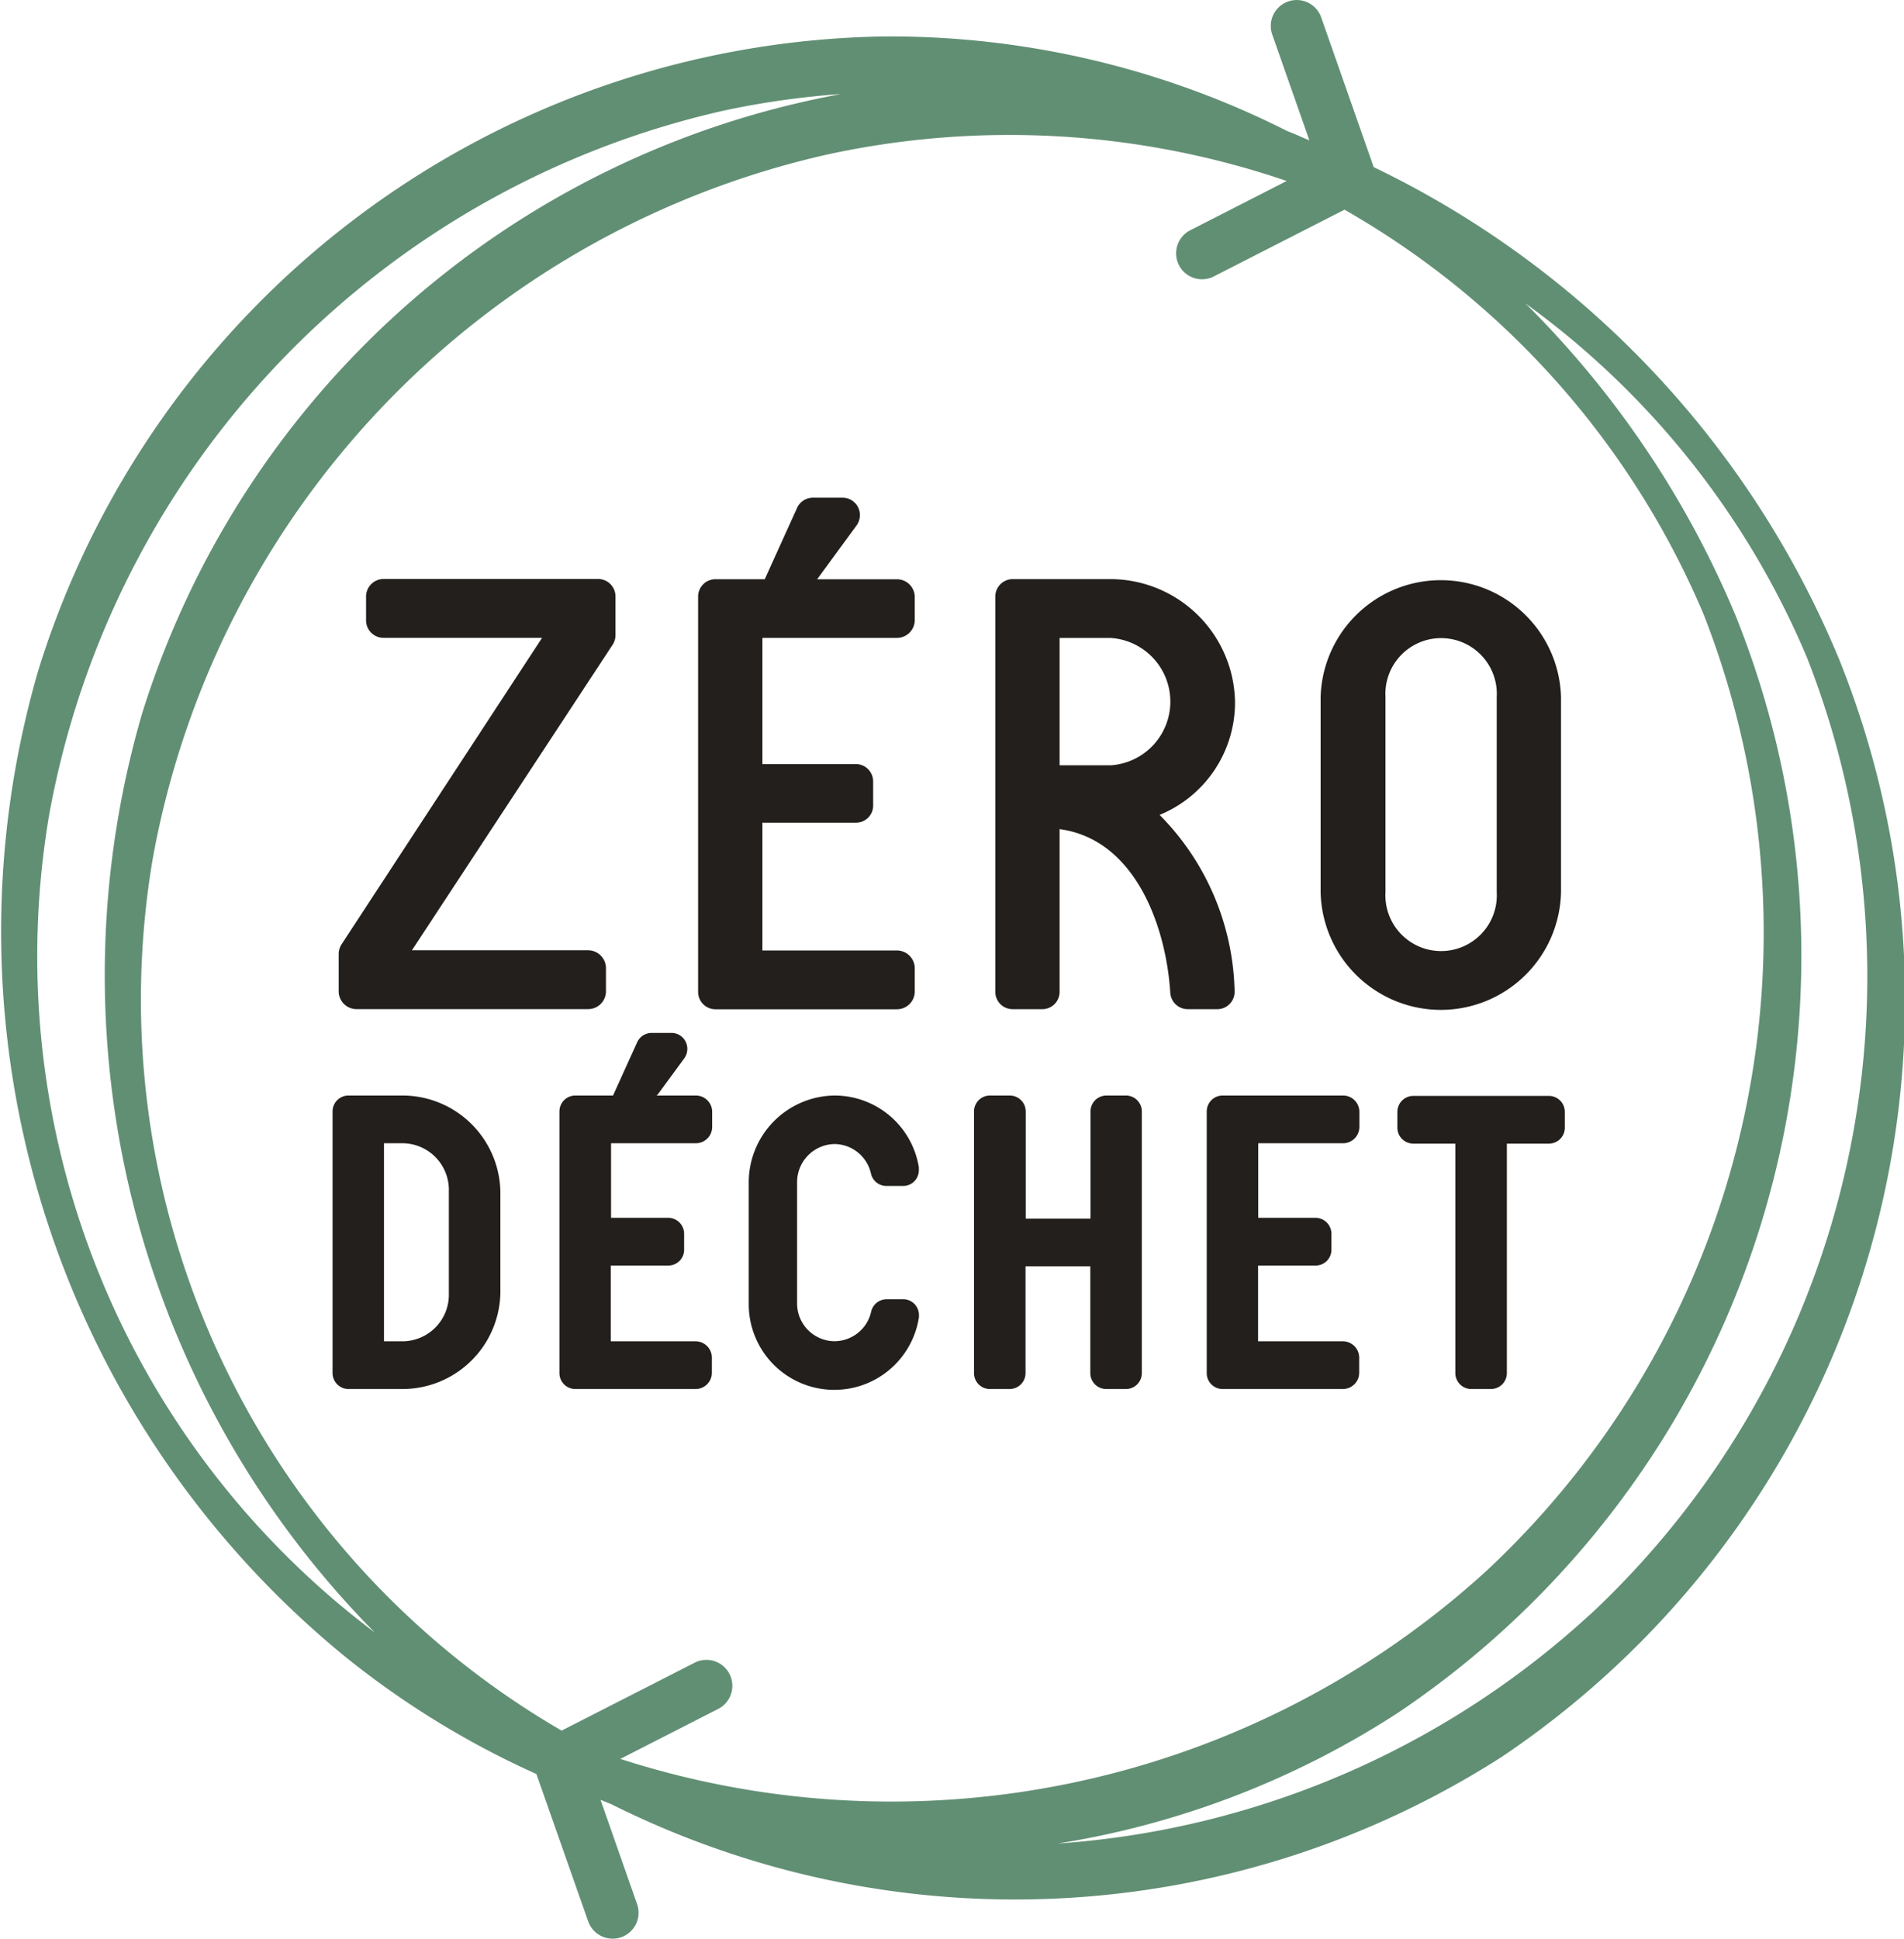 <svg xmlns="http://www.w3.org/2000/svg" viewBox="0 0 40.392 41.116"><defs><style>.cls-1{fill:#221f1c;}.cls-2{fill:#618f74;}</style></defs><g id="Calque_2" data-name="Calque 2"><g id="Calque_1-2" data-name="Calque 1"><path class="cls-1" d="M7.564,21.4h4.912a.379.379,0,0,0,.379-.368v-.5a.38.38,0,0,0-.379-.38H8.739l4.267-6.494a.377.377,0,0,0,.051-.2v-.8a.37.37,0,0,0-.366-.38H8.145a.373.373,0,0,0-.379.38v.5a.37.37,0,0,0,.379.368H11.5L7.249,20.021a.386.386,0,0,0-.064.2v.812A.379.379,0,0,0,7.564,21.4Z"/><path class="cls-1" d="M19.406,21.036v-.5a.379.379,0,0,0-.378-.38H16.174V17.446h1.982a.363.363,0,0,0,.367-.342v-.533a.368.368,0,0,0-.367-.368H16.174V13.527h2.854a.378.378,0,0,0,.378-.368v-.507a.378.378,0,0,0-.378-.368H17.335l.831-1.134a.377.377,0,0,0,.076-.228.368.368,0,0,0-.366-.368h-.632a.369.369,0,0,0-.34.229l-.68,1.5H15.177a.368.368,0,0,0-.367.368v8.384a.368.368,0,0,0,.367.368h3.851A.378.378,0,0,0,19.406,21.036Z"/><path class="cls-1" d="M26.191,21.036v-.025a5.479,5.479,0,0,0-1.591-3.73,2.576,2.576,0,0,0,1.6-2.4,2.649,2.649,0,0,0-2.638-2.6H21.481a.37.37,0,0,0-.366.38v8.372a.367.367,0,0,0,.366.368h.631a.368.368,0,0,0,.367-.368v-3.45c1.6.215,2.26,2.055,2.348,3.475a.372.372,0,0,0,.366.343h.632A.367.367,0,0,0,26.191,21.036Zm-2.626-4.807H22.479v-2.7h1.086a1.353,1.353,0,0,1,0,2.7Z"/><path class="cls-1" d="M30.566,21.416a2.552,2.552,0,0,0,2.55-2.5V14.783a2.551,2.551,0,0,0-5.1,0v4.135A2.553,2.553,0,0,0,30.566,21.416Zm-1.174-6.633a1.182,1.182,0,1,1,2.36,0v4.135a1.182,1.182,0,1,1-2.36,0Z"/><path class="cls-1" d="M8.546,23.232H7.4a.338.338,0,0,0-.345.338v5.548a.339.339,0,0,0,.345.338H8.546a2.078,2.078,0,0,0,2.069-2.033V25.266A2.079,2.079,0,0,0,8.546,23.232Zm.976,4.191a.988.988,0,0,1-.976,1.021h-.4v-4.2h.4a.989.989,0,0,1,.976,1.022Z"/><path class="cls-1" d="M14.759,23.232h-.83c.007-.008.017-.011.023-.02l.558-.76a.345.345,0,0,0,.071-.21.337.337,0,0,0-.337-.338h-.419a.341.341,0,0,0-.312.207l-.508,1.121h-.8a.338.338,0,0,0-.337.338v5.548a.337.337,0,0,0,.337.338h2.552a.346.346,0,0,0,.345-.338v-.327a.347.347,0,0,0-.345-.347h-1.8V26.837h1.218a.334.334,0,0,0,.338-.321v-.353a.339.339,0,0,0-.338-.338H12.963V24.244h1.8a.346.346,0,0,0,.345-.339V23.57A.346.346,0,0,0,14.759,23.232Z"/><path class="cls-1" d="M17.7,24.261a.8.8,0,0,1,.778.631.337.337,0,0,0,.335.258h.343a.334.334,0,0,0,.337-.338l0-.057a1.812,1.812,0,0,0-1.8-1.523,1.843,1.843,0,0,0-1.809,1.849v2.551a1.816,1.816,0,0,0,3.611.3v-.042a.334.334,0,0,0-.337-.338h-.343a.338.338,0,0,0-.335.268.8.8,0,0,1-.778.622h-.015a.8.8,0,0,1-.777-.812v-2.56A.808.808,0,0,1,17.7,24.261Z"/><path class="cls-1" d="M23.89,23.232h-.418a.339.339,0,0,0-.338.338v2.272H21.76V23.57a.339.339,0,0,0-.338-.338H21a.338.338,0,0,0-.337.338v5.548a.337.337,0,0,0,.337.338h.418a.338.338,0,0,0,.338-.338V26.854h1.374v2.264a.338.338,0,0,0,.338.338h.418a.337.337,0,0,0,.337-.338V23.57A.338.338,0,0,0,23.89,23.232Z"/><path class="cls-1" d="M28.489,23.232H25.937a.338.338,0,0,0-.337.338v5.548a.337.337,0,0,0,.337.338h2.552a.346.346,0,0,0,.345-.338v-.327a.347.347,0,0,0-.345-.347h-1.8V26.837h1.218a.334.334,0,0,0,.338-.321v-.353a.339.339,0,0,0-.338-.338H26.693V24.244h1.8a.346.346,0,0,0,.345-.339V23.57A.346.346,0,0,0,28.489,23.232Z"/><path class="cls-1" d="M32.859,23.24H29.982a.339.339,0,0,0-.338.338v.336a.338.338,0,0,0,.338.338h.892v4.866a.339.339,0,0,0,.346.338h.41a.338.338,0,0,0,.337-.338V24.252h.892a.338.338,0,0,0,.338-.338v-.336A.339.339,0,0,0,32.859,23.24Z"/><path class="cls-2" d="M39.018,13.986A20.124,20.124,0,0,0,29.142,3.544L28.028.368A.55.55,0,1,0,26.99.733l.787,2.242c-.155-.059-.3-.135-.46-.191a18.67,18.67,0,0,0-8.63-2.01A19.1,19.1,0,0,0,.81,14.224,19.847,19.847,0,0,0,7.346,35.151a18.568,18.568,0,0,0,4.033,2.469l1.1,3.128a.55.55,0,0,0,1.038-.364l-.777-2.216c.074.027.146.062.22.088a19.146,19.146,0,0,0,18.9-1A19.339,19.339,0,0,0,39.018,13.986ZM1.044,17.274A18.736,18.736,0,0,1,15.336,2.35a17.842,17.842,0,0,1,2.51-.356A19.147,19.147,0,0,0,3.008,15.153,19.829,19.829,0,0,0,7.949,34.618,17.937,17.937,0,0,1,1.044,17.274ZM13.16,37.3l2.076-1.06a.55.55,0,0,0-.5-.98L11.914,36.7A17.925,17.925,0,0,1,3.242,18.2,18.736,18.736,0,0,1,17.535,3.28a18.209,18.209,0,0,1,9.761.558L25.268,4.874a.55.55,0,1,0,.5.979l2.755-1.406a17.907,17.907,0,0,1,7.619,8.583,18.514,18.514,0,0,1-4.6,20.275A18.732,18.732,0,0,1,13.16,37.3Zm20.579-3.069a18.592,18.592,0,0,1-11.3,4.864,18.619,18.619,0,0,0,7.218-2.773A19.34,19.34,0,0,0,36.82,13.056a20.4,20.4,0,0,0-4.459-6.622A17.779,17.779,0,0,1,38.34,13.96,18.512,18.512,0,0,1,33.739,34.234Z"/></g></g></svg>